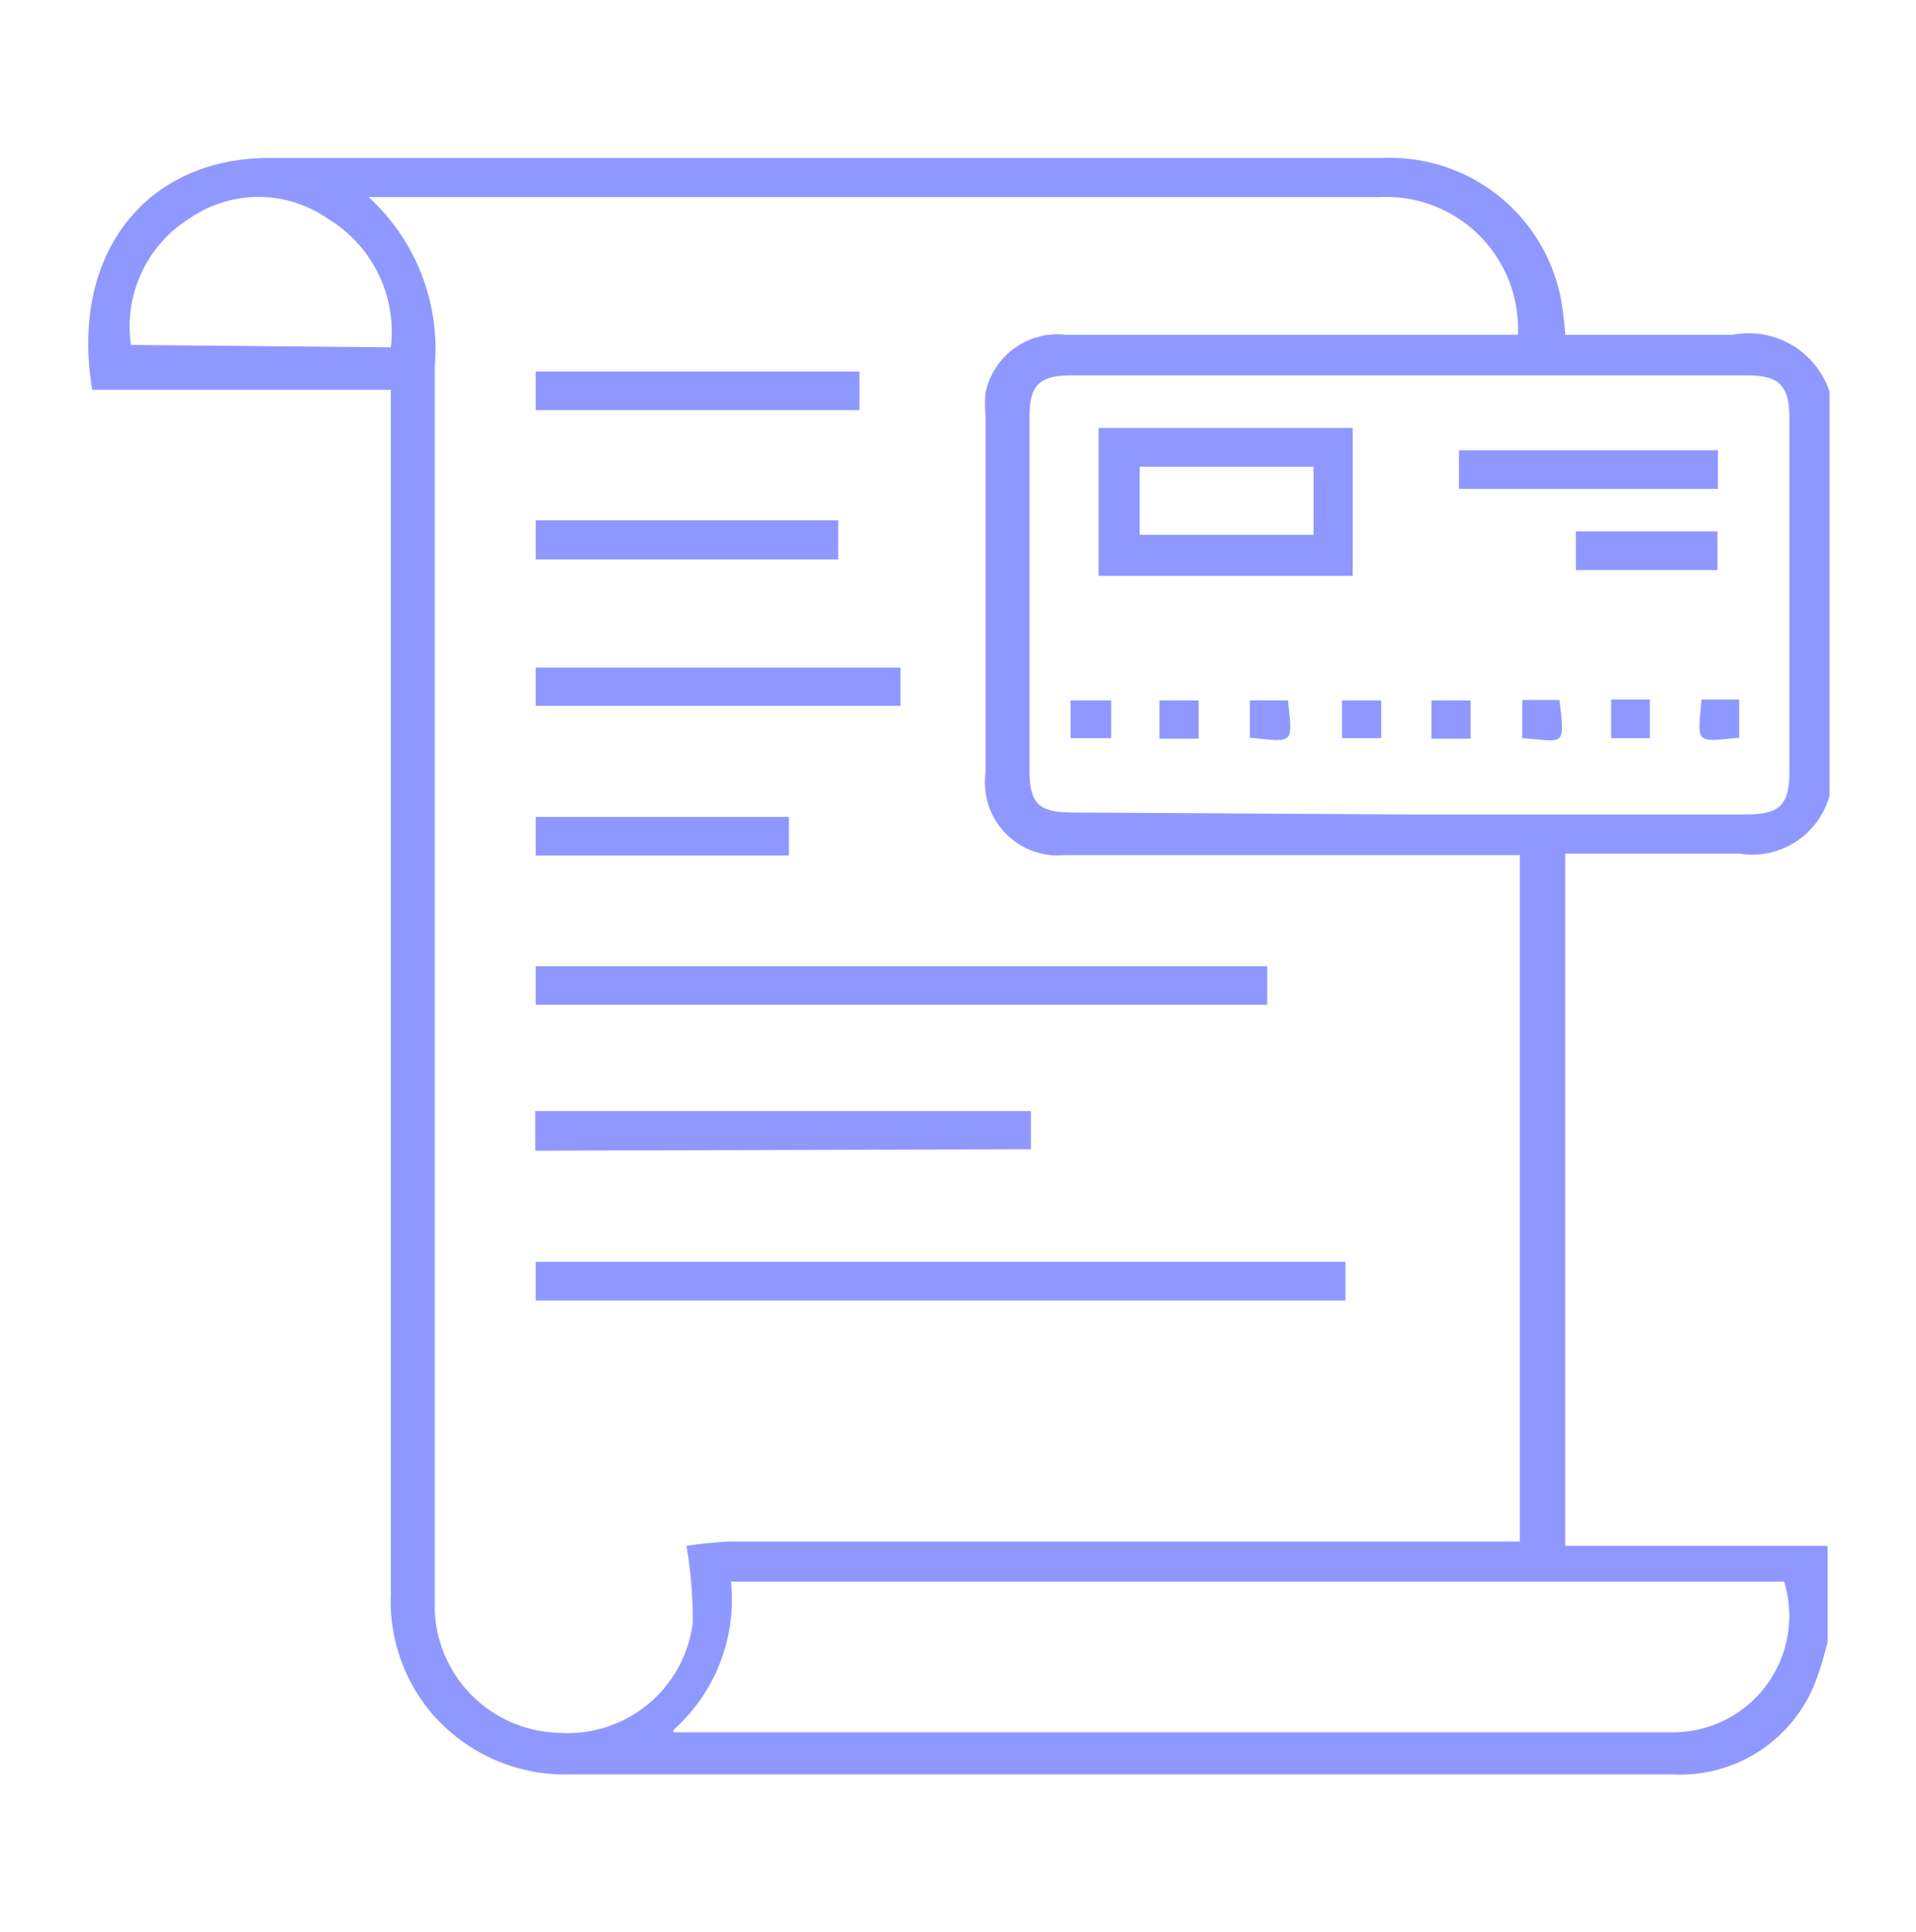 <svg id="Layer_1" data-name="Layer 1" xmlns="http://www.w3.org/2000/svg" width="39.66" height="40" viewBox="0 0 39.66 40"><defs><style>.cls-1{fill:#8f98ff;}</style></defs><path class="cls-1" d="M37.83,34c-.07.25-.13.49-.22.73a3,3,0,0,1-3,2H11.84a3.64,3.64,0,0,1-2.9-1.26A3.59,3.59,0,0,1,8.09,33q0-6.76,0-13.52V8.07H1.91C1.44,5.28,3,3.27,5.58,3.27H28.66a3.6,3.6,0,0,1,3.65,2.92,7.14,7.14,0,0,1,.09.74h.38c1,0,2.07,0,3.09,0a1.76,1.76,0,0,1,2,1.18v8.36A1.66,1.66,0,0,1,36,17.67c-1.07,0-2.13,0-3.2,0H32.4V32h1.78l3.65,0Zm-6.37-16.3h-.41c-3,0-6,0-9,0A1.51,1.51,0,0,1,20.4,16V8.59a2.38,2.38,0,0,1,0-.46,1.52,1.52,0,0,1,1.66-1.2h9.36a2.73,2.73,0,0,0-2.87-2.85c-6.84,0-13.68,0-20.52,0l-.4,0A4.26,4.26,0,0,1,9,7.58c0,7.16,0,14.32,0,21.47,0,1.44,0,2.88,0,4.32a2.64,2.64,0,0,0,2.56,2.5,2.61,2.61,0,0,0,2.78-2.28A9.26,9.26,0,0,0,14.21,32a8.76,8.76,0,0,1,.91-.09H31.46Zm-2.33-.84h7c.71,0,.91-.19.91-.89V8.66c0-.68-.21-.89-.88-.89H22.17c-.66,0-.86.21-.86.86v7.31c0,.7.19.88.9.88Zm-15.19,19,.32,0H34.59a2.41,2.41,0,0,0,2.34-3.12H15.13A3.61,3.61,0,0,1,13.94,35.81ZM8.09,7.19a2.73,2.73,0,0,0-1.3-2.66,2.51,2.51,0,0,0-2.88,0,2.64,2.64,0,0,0-1.2,2.61Z"/><path class="cls-1" d="M27.85,26.12v.8H11.09v-.8Z"/><path class="cls-1" d="M26.23,20v.8H11.09V20Z"/><path class="cls-1" d="M11.08,23.82V23H21.34v.79Z"/><path class="cls-1" d="M18.64,13.82v.79H11.09v-.79Z"/><path class="cls-1" d="M11.09,8.49v-.8h6.7v.8Z"/><path class="cls-1" d="M11.09,10.77h6.26v.81H11.09Z"/><path class="cls-1" d="M16.33,16.91v.8H11.09v-.8Z"/><path class="cls-1" d="M22.74,8.86H28v3.06H22.74Zm4.45,2.21V9.66h-3.6v1.41Z"/><path class="cls-1" d="M35.56,9.32v.8H30.2v-.8Z"/><path class="cls-1" d="M32.62,11.8V11h2.93v.8Z"/><path class="cls-1" d="M33.35,14.48h.8v.8h-.8Z"/><path class="cls-1" d="M22.16,15.28V14.5H23v.78Z"/><path class="cls-1" d="M24,15.29V14.5h.81v.79Z"/><path class="cls-1" d="M25.87,15.27V14.5h.79C26.76,15.42,26.79,15.36,25.87,15.27Z"/><path class="cls-1" d="M27.78,15.28V14.5h.81v.78Z"/><path class="cls-1" d="M29.63,15.29V14.5h.81v.79Z"/><path class="cls-1" d="M31.51,14.49h.77c.12,1,.1.85-.77.79Z"/><path class="cls-1" d="M35.22,14.48H36v.79C35.08,15.36,35.14,15.41,35.22,14.48Z"/></svg>